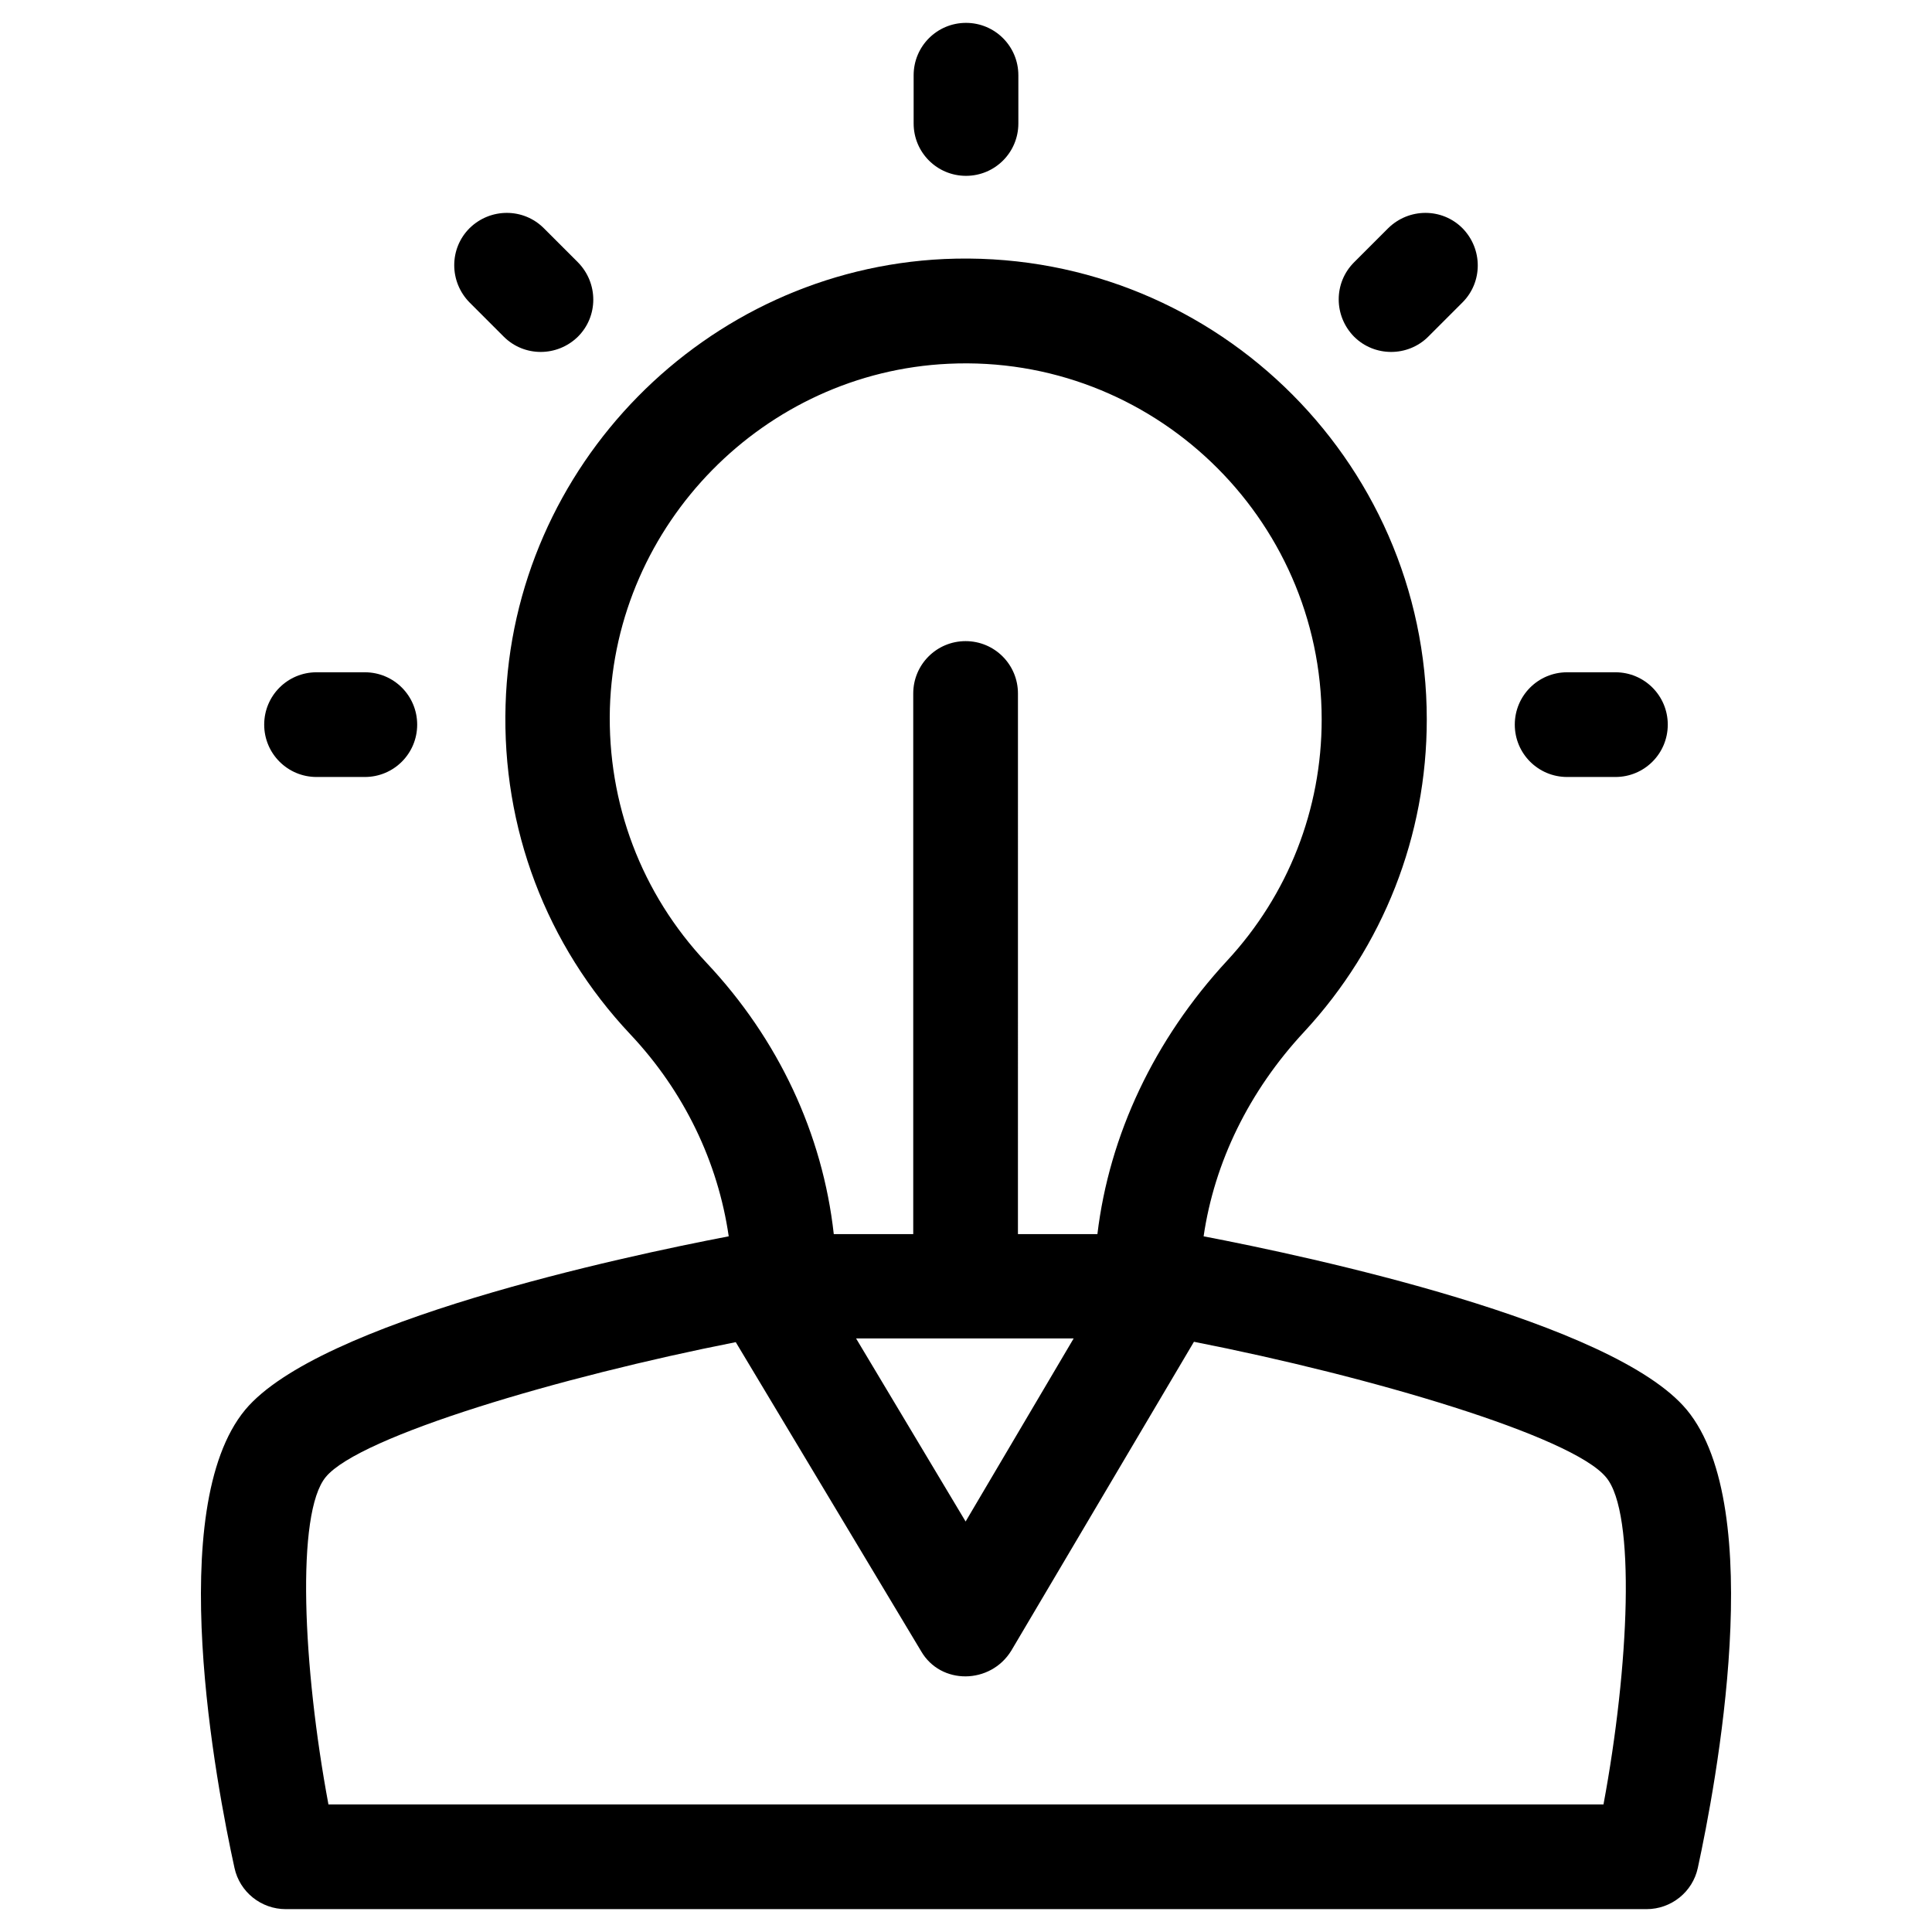 <?xml version="1.0" encoding="UTF-8"?>
<!-- Uploaded to: ICON Repo, www.iconrepo.com, Generator: ICON Repo Mixer Tools -->
<svg fill="#000000" width="800px" height="800px" version="1.1" viewBox="144 144 512 512" xmlns="http://www.w3.org/2000/svg">
 <g>
  <path d="m559.31 349.91h12.793c7.676 0 13.875-6.199 13.875-13.875 0-7.676-6.199-13.875-13.875-13.875h-12.793c-7.676 0-13.875 6.199-13.875 13.875 0 7.676 6.199 13.875 13.875 13.875z"/>
  <path d="m227.89 349.91h12.793c7.676 0 13.875-6.199 13.875-13.875 0-7.676-6.199-13.875-13.875-13.875h-12.793c-7.676 0-13.875 6.199-13.875 13.875 0.004 7.676 6.203 13.875 13.875 13.875z"/>
  <path d="m277.49 233.21c5.41 5.41 14.168 5.41 19.68 0 5.41-5.41 5.41-14.168 0-19.68l-9.055-9.055c-5.41-5.41-14.168-5.41-19.68 0-5.41 5.41-5.41 14.168 0 19.68z"/>
  <path d="m522.51 233.21 9.055-9.055c5.41-5.41 5.41-14.168 0-19.68-5.41-5.41-14.168-5.41-19.68 0l-9.055 9.055c-5.41 5.41-5.41 14.168 0 19.68 5.41 5.41 14.266 5.41 19.68 0z"/>
  <path d="m400 190.6c7.676 0 13.875-6.199 13.875-13.875v-12.793c-0.004-7.672-6.203-13.871-13.875-13.871-7.676 0-13.875 6.199-13.875 13.875v12.793c0 7.672 6.199 13.871 13.875 13.871z"/>
  <path d="m590.99 517.59c-19.387-23.32-99.777-40.539-128.02-45.953 2.856-19.582 12.004-38.473 26.668-54.219 20.961-22.633 32.473-51.957 32.473-82.754 0-69.273-57.957-125.16-127.92-122.02-63.27 2.953-114.34 54.809-116.21 118.18-0.984 32.57 10.727 63.566 33.062 87.281 14.27 15.152 23.223 33.852 26.074 53.531-28.242 5.41-108.63 22.633-128.12 45.953-21.648 26.074-7.676 99.484-2.856 121.43 1.379 6.394 7.086 10.922 13.578 10.922h360.64c6.496 0 12.203-4.527 13.578-10.922 4.731-21.848 18.703-95.352-2.945-121.43zm-259.78-118.47c-17.219-18.301-26.273-42.215-25.586-67.402 1.477-48.906 40.934-89.051 89.742-91.316 53.922-2.559 98.891 40.738 98.891 94.266 0 23.812-8.855 46.445-25.094 63.961-19.285 20.859-31.191 46.148-34.34 72.422h-21.059l0.004-143.27c0-7.676-6.199-13.875-13.875-13.875-7.676 0-13.875 6.199-13.875 13.875v143.27h-21.059c-2.949-26.566-14.66-51.66-33.75-71.93zm97.32 99.582-28.633 48.512-29.027-48.512zm140.42 123.49h-337.91c-6.789-36.406-8.66-77.246-0.688-86.789 8.953-10.824 62.188-26.566 108.63-35.719l49.102 81.867c5.215 9.055 18.402 8.855 23.91-0.098l48.414-81.867c46.641 9.152 100.27 24.992 109.22 35.918 7.969 9.441 6.102 50.277-0.688 86.688z"/>
 </g>
</svg>